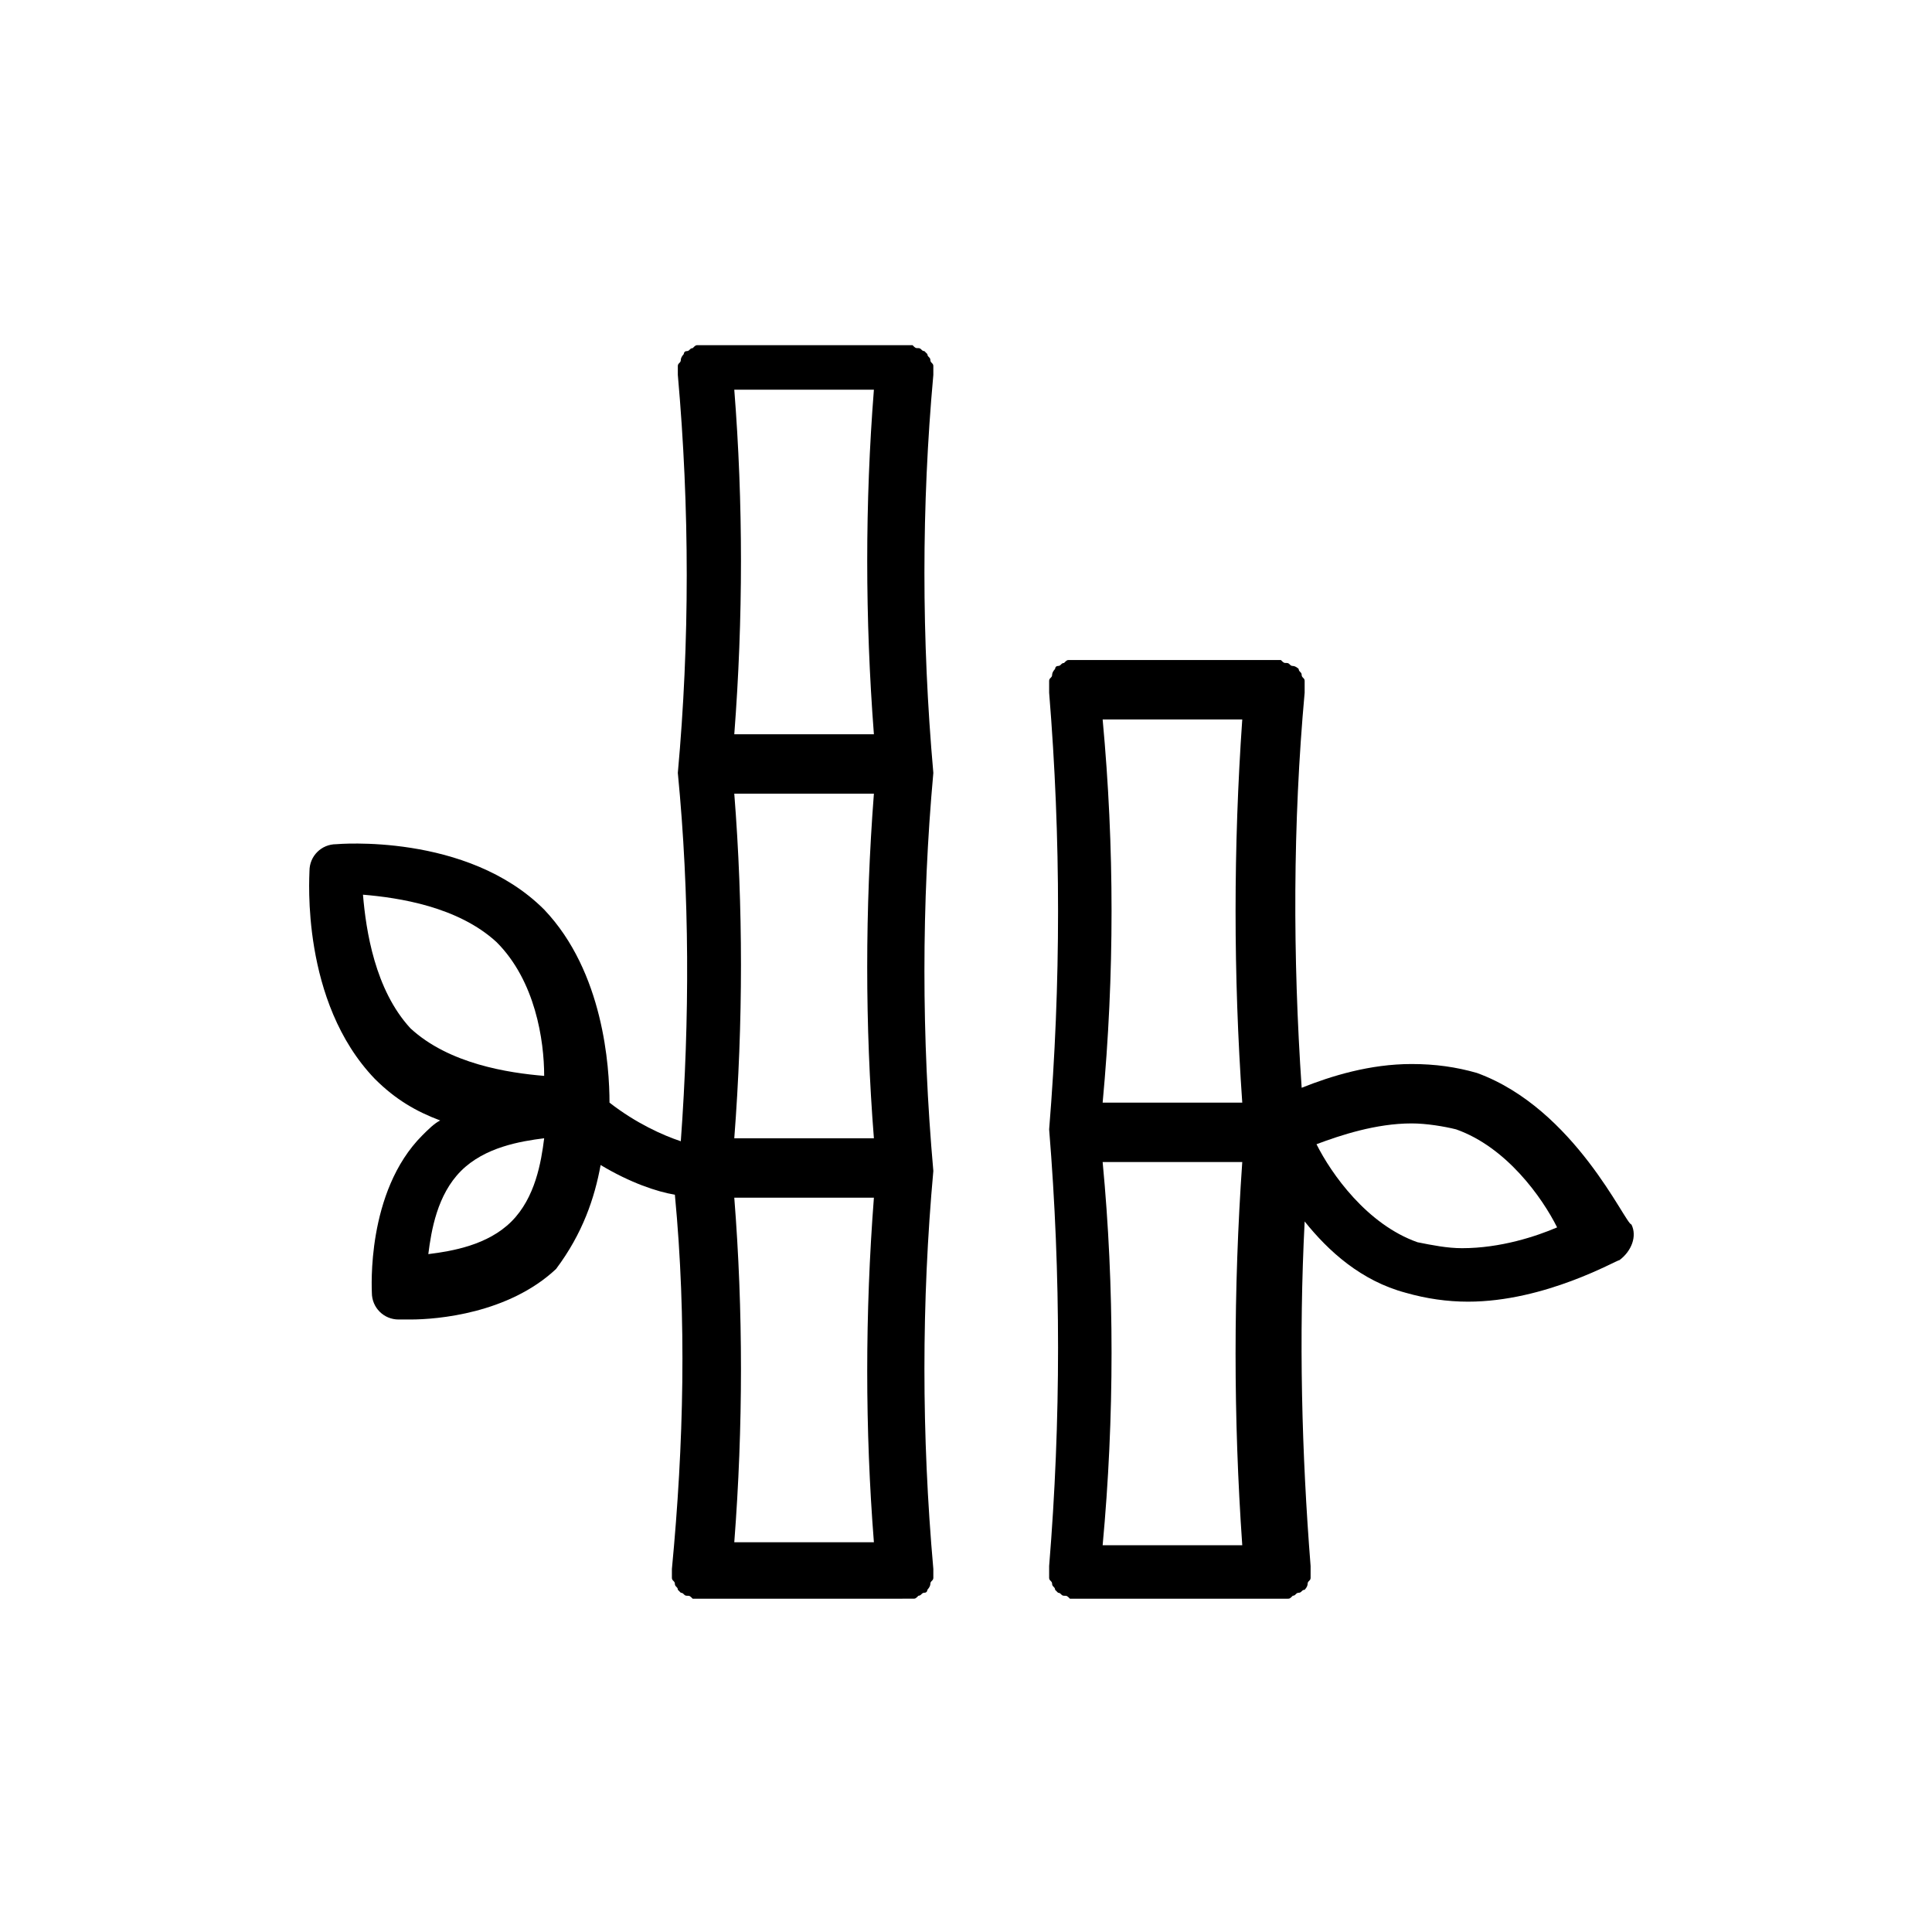 <?xml version="1.0" encoding="UTF-8"?>
<!-- Uploaded to: ICON Repo, www.svgrepo.com, Generator: ICON Repo Mixer Tools -->
<svg fill="#000000" width="800px" height="800px" version="1.1" viewBox="144 144 512 512" xmlns="http://www.w3.org/2000/svg">
 <g>
  <path d="m303.17 452.74c7.871 4.723 14.957 7.086 19.68 7.871 3.148 33.062 2.363 66.125-0.789 99.188v0.789 1.574c0 0.789 0.789 0.789 0.789 1.574 0 0.789 0.789 0.789 0.789 1.574l0.789 0.789c0.789 0 0.789 0.789 1.574 0.789 0.789 0 0.789 0 1.574 0.789h0.789 0.789l55.098-0.008h0.789 0.789c0.789 0 0.789 0 1.574-0.789 0.789 0 0.789-0.789 1.574-0.789 0.789 0 0.789-0.789 0.789-0.789s0.789-0.789 0.789-1.574c0-0.789 0.789-0.789 0.789-1.574v-1.574-0.789c-3.148-35.426-3.148-70.848 0-105.48-3.148-35.426-3.148-70.848 0-105.48-3.148-35.426-3.148-70.848 0-105.48v-0.789-1.574c0-0.789-0.789-0.789-0.789-1.574 0-0.789-0.789-0.789-0.789-1.574 0 0-0.789-0.789-0.789-0.789-0.789 0-0.789-0.789-1.574-0.789-0.789 0-0.789 0-1.574-0.789h-0.789-54.316-0.789-0.789c-0.789 0-0.789 0-1.574 0.789-0.789 0-0.789 0.789-1.574 0.789-0.789 0-0.789 0.789-0.789 0.789s-0.789 0.789-0.789 1.574c0 0.789-0.789 0.789-0.789 1.574v1.574 0.789c3.148 35.426 3.148 70.848 0 105.48 3.148 32.273 3.148 65.336 0.789 97.613-4.723-1.574-11.809-4.723-18.895-10.234 0-9.445-1.574-34.637-17.32-51.168-20.469-20.469-55.105-17.32-55.105-17.32-3.938 0-7.086 3.148-7.086 7.086 0 1.574-2.363 34.637 17.32 55.105 5.512 5.512 11.02 8.66 17.32 11.02-1.574 0.789-3.148 2.363-4.723 3.938-14.957 14.957-13.383 40.934-13.383 41.723 0 3.938 3.148 7.086 7.086 7.086h3.148c7.086 0 25.977-1.574 38.574-13.383 7.09-9.441 10.238-18.891 11.812-27.547zm72.422 99.973h-37c2.363-30.699 2.363-61.402 0-91.316h37c-2.359 30.703-2.359 61.402 0 91.316zm0-214.12h-37c2.363-30.699 2.363-61.402 0-91.316h37c-2.359 29.914-2.359 60.613 0 91.316zm0 15.742c-2.363 30.699-2.363 61.402 0 91.316h-37c2.363-30.699 2.363-61.402 0-91.316zm-135.4 26.766c9.445 0.789 25.191 3.148 35.426 12.594 10.234 10.234 12.594 25.977 12.594 35.426-9.445-0.789-25.191-3.148-35.426-12.594-9.445-10.234-11.805-25.98-12.594-35.426zm39.359 86.594c-6.297 6.297-15.742 7.871-22.043 8.66 0.789-6.297 2.363-15.742 8.66-22.043 6.297-6.297 15.742-7.871 22.043-8.66-0.785 6.297-2.359 15.742-8.66 22.043z"/>
  <path d="m535.4 428.34c-5.512-1.574-11.02-2.363-17.32-2.363-11.02 0-21.254 3.148-29.125 6.297-2.363-34.637-2.363-70.062 0.789-104.7v-1.574-1.574c0-0.789-0.789-0.789-0.789-1.574 0-0.789-0.789-0.789-0.789-1.574 0 0-0.789-0.789-1.574-0.789-0.789 0-0.789-0.789-1.574-0.789-0.789 0-0.789 0-1.574-0.789h-0.789-54.316-0.789c-0.789 0-0.789 0-1.574 0.789-0.789 0-0.789 0.789-1.574 0.789-0.789 0-0.789 0.789-0.789 0.789s-0.789 0.789-0.789 1.574c0 0.789-0.789 0.789-0.789 1.574v1.574 1.574c3.148 38.574 3.148 77.145 0 115.72 3.148 38.574 3.148 77.145 0 115.72v1.574 1.574c0 0.789 0.789 0.789 0.789 1.574 0 0.789 0.789 0.789 0.789 1.574l0.789 0.789c0.789 0 0.789 0.789 1.574 0.789 0.789 0 0.789 0 1.574 0.789h0.789 0.789 54.316 0.789 0.789c0.789 0 0.789 0 1.574-0.789 0.789 0 0.789-0.789 1.574-0.789 0.789 0 0.789-0.789 1.574-0.789 0 0 0.789-0.789 0.789-1.574 0-0.789 0.789-0.789 0.789-1.574v-1.574-1.574c-2.363-29.914-3.148-60.613-1.574-91.316 6.297 7.871 14.957 15.742 26.766 18.895 5.512 1.574 11.02 2.363 16.531 2.363 20.469 0 39.359-11.02 40.148-11.02 3.148-2.363 4.723-6.297 3.148-9.445-1.582 0-14.965-30.699-40.941-40.148zm-99.188-93.676h37c-2.363 33.852-2.363 67.699 0 101.55h-37c3.148-33.852 3.148-67.699 0-101.55zm0 117.29h37c-2.363 33.852-2.363 67.699 0 101.55h-37c3.148-33.852 3.148-68.488 0-101.55zm95.25 22.828c-3.938 0-7.871-0.789-11.809-1.574-13.383-4.723-22.828-18.105-26.766-25.977 6.297-2.363 15.742-5.512 25.191-5.512 3.938 0 8.66 0.789 11.809 1.574 13.383 4.723 22.828 18.105 26.766 25.977-5.512 2.363-14.957 5.512-25.191 5.512z"/>
 </g>
</svg>